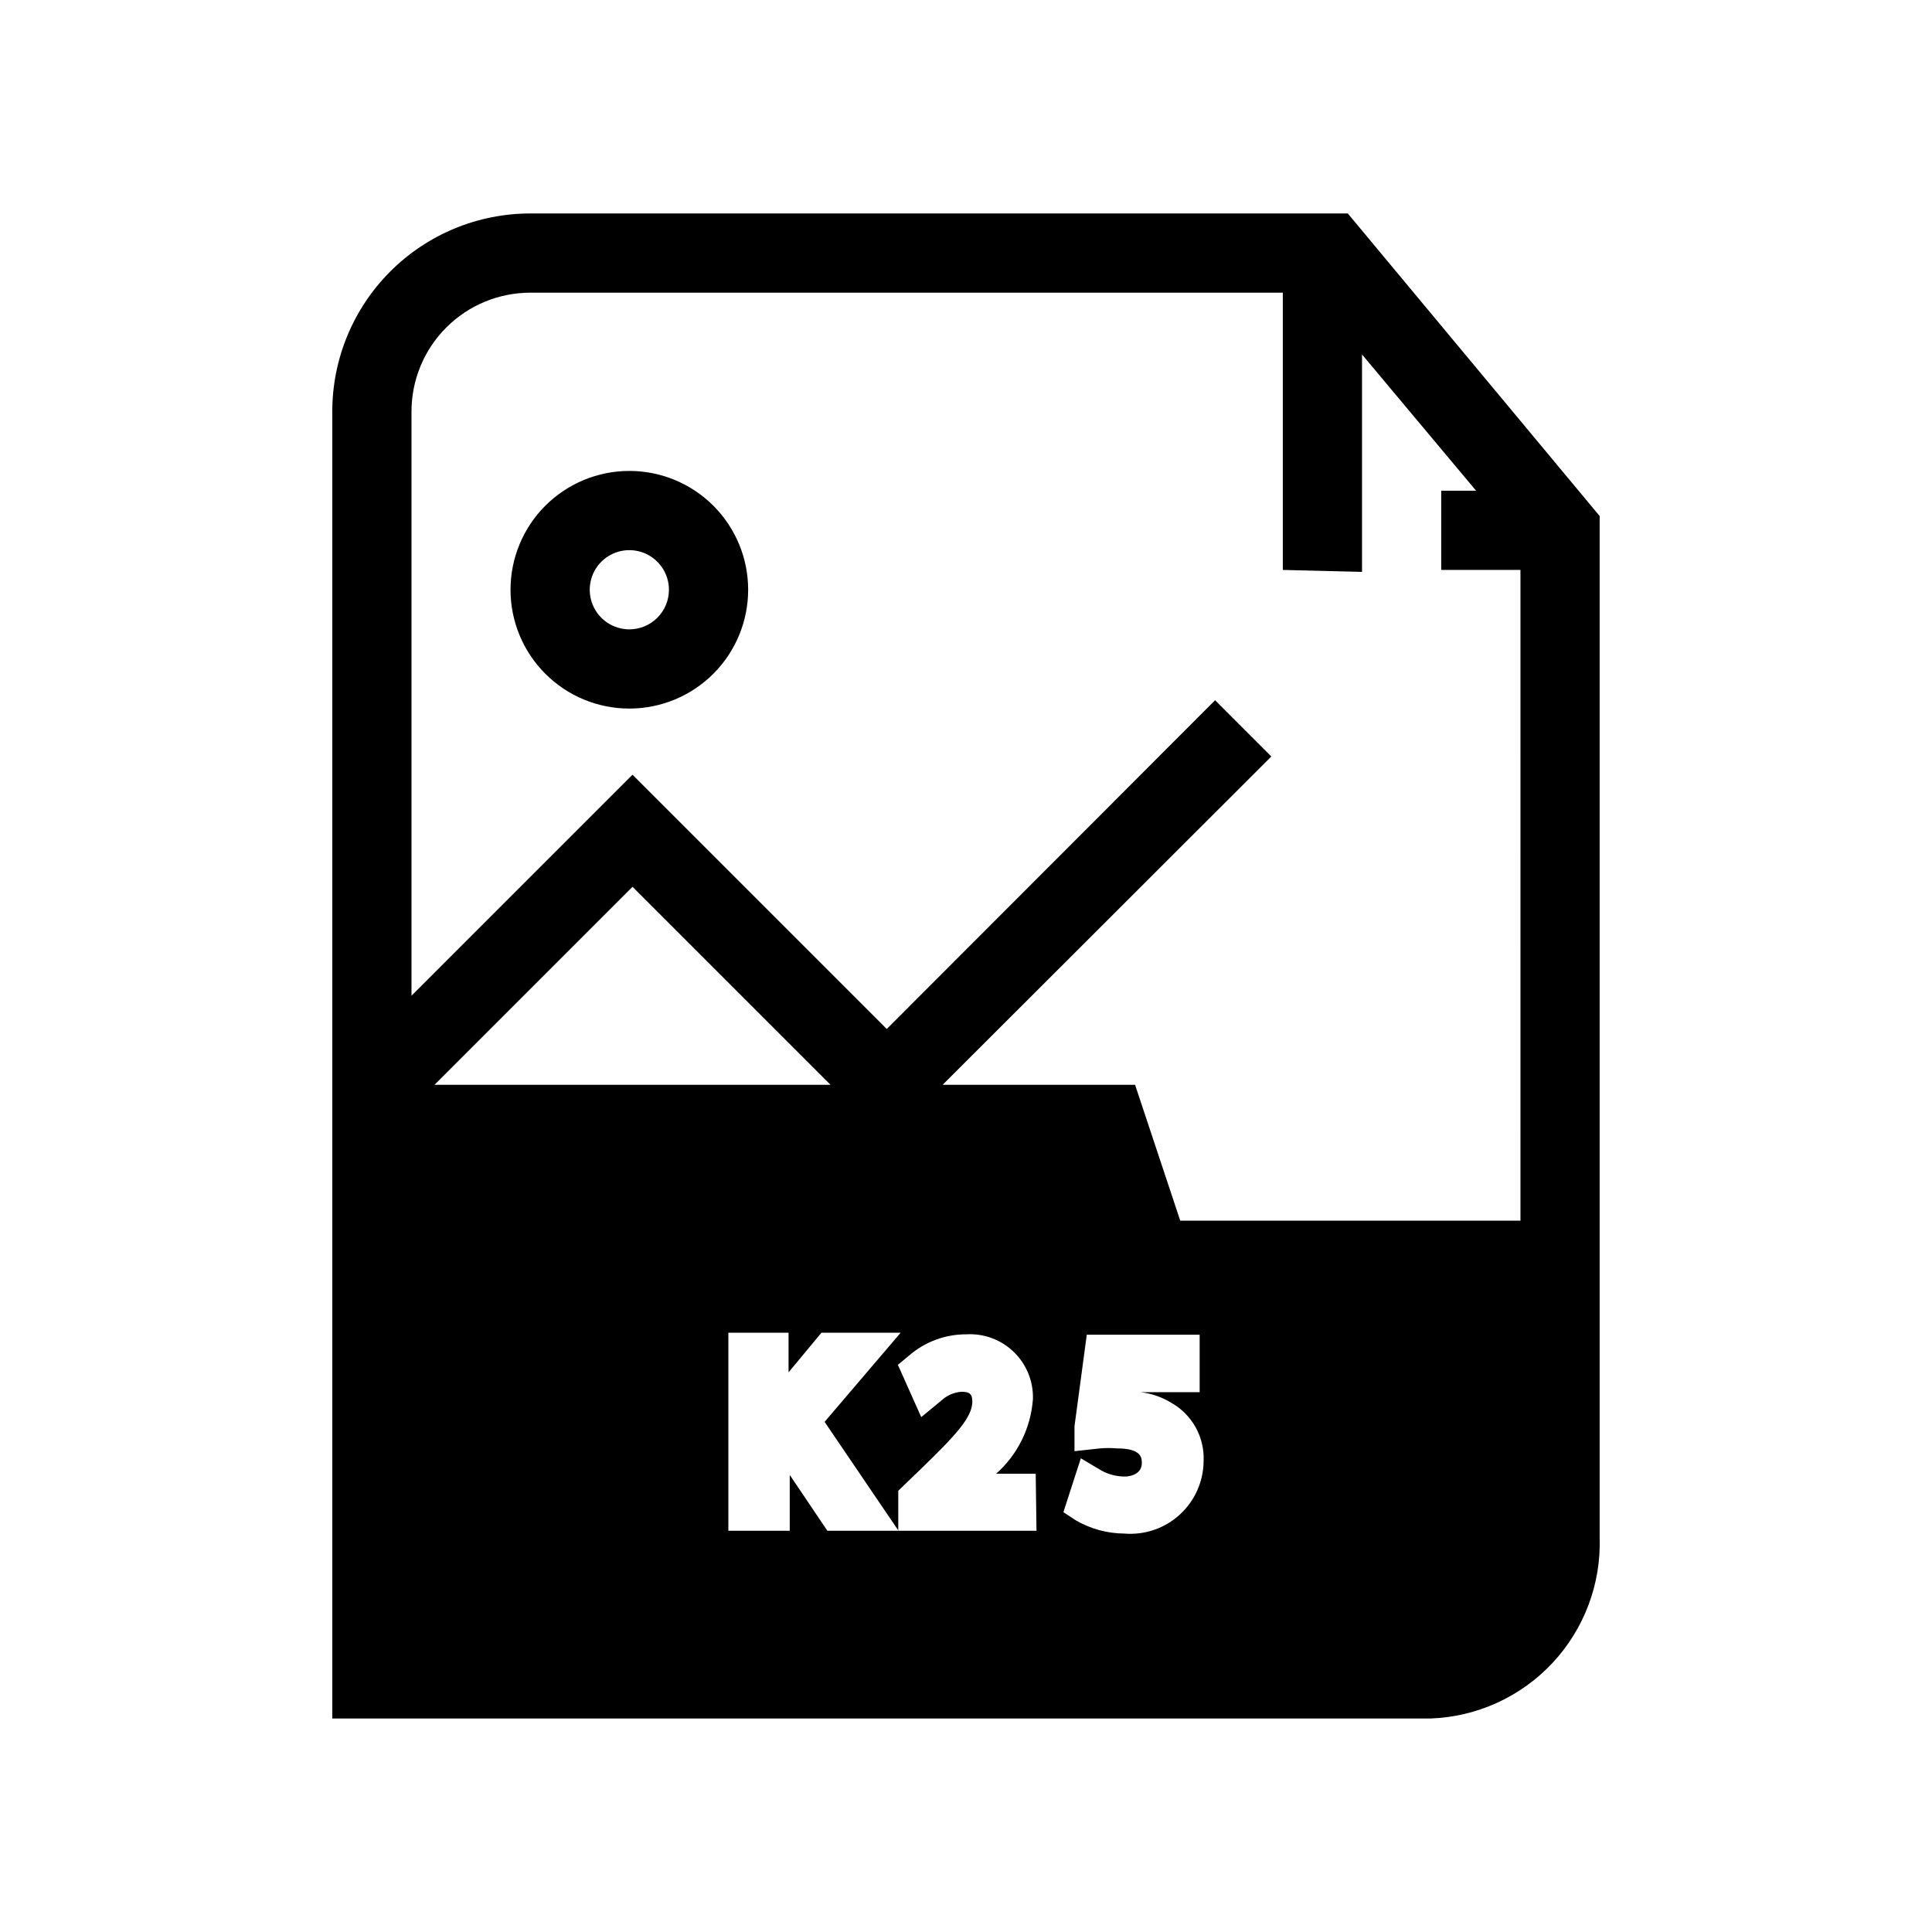 <?xml version="1.0" encoding="UTF-8"?>
<!-- Uploaded to: ICON Repo, www.iconrepo.com, Generator: ICON Repo Mixer Tools -->
<svg fill="#000000" width="800px" height="800px" version="1.1" viewBox="144 144 512 512" xmlns="http://www.w3.org/2000/svg">
 <g>
  <path d="m310.78 268.8c-8.352 0-16.359 3.32-22.266 9.223-5.902 5.906-9.223 13.914-9.223 22.266 0 8.352 3.32 16.363 9.223 22.266 5.906 5.906 13.914 9.223 22.266 9.223s16.359-3.316 22.266-9.223c5.906-5.902 9.223-13.914 9.223-22.266 0-8.352-3.316-16.359-9.223-22.266-5.906-5.902-13.914-9.223-22.266-9.223zm0 41.984c-4.246 0-8.07-2.555-9.695-6.477-1.625-3.926-0.727-8.438 2.273-11.441 3.004-3 7.516-3.898 11.441-2.273 3.922 1.625 6.477 5.449 6.477 9.695 0 2.785-1.105 5.453-3.074 7.422s-4.637 3.074-7.422 3.074z"/>
  <path d="m501.18 200.57h-216.64c-13.918 0-27.27 5.527-37.109 15.371-9.844 9.84-15.371 23.191-15.371 37.109v346.37h291.05c12.297-0.438 23.918-5.731 32.32-14.723 8.398-8.992 12.895-20.945 12.496-33.242v-270.7zm-82.5 349.1h-55.418l-9.973-14.801v14.801h-16.266v-52.48h15.953v10.496l8.711-10.496h20.992l-20.152 23.617 19.523 28.758v-10.496l5.984-5.773c9.34-9.027 13.539-13.645 13.645-17.738 0-2.098-0.629-2.731-2.938-2.731l-0.004 0.004c-1.961 0.156-3.809 0.969-5.246 2.309l-5.352 4.41-6.191-13.855 3.043-2.519h-0.004c4.176-3.594 9.504-5.566 15.012-5.562 4.676-0.297 9.266 1.387 12.641 4.641s5.223 7.781 5.098 12.465c-0.527 7.637-4.031 14.762-9.762 19.84h10.496zm-159.54-118.18 52.48-52.48 52.48 52.48zm182.84 118.92c-4.5-0.023-8.91-1.219-12.809-3.465l-3.359-2.203 4.617-14.273 5.668 3.359h0.004c1.879 0.98 3.969 1.484 6.086 1.469 0 0 4.41 0 4.41-3.57 0-1.258 0-3.883-6.508-3.883-1.535-0.133-3.082-0.133-4.617 0l-6.719 0.734v-6.613l3.254-24.246h29.914v15.219l-15.641 0.004c2.824 0.332 5.543 1.262 7.977 2.727 2.754 1.523 5.031 3.781 6.57 6.527 1.539 2.742 2.281 5.863 2.144 9.008-0.043 5.398-2.328 10.535-6.312 14.18-3.981 3.644-9.301 5.465-14.68 5.027zm104.96-82.918h-90.164l-11.965-36h-51.012l87.117-87.012-14.906-14.906-87.008 87.117-67.383-67.383-58.57 58.566v-154.82c0-8.352 3.316-16.359 9.223-22.266s13.914-9.223 22.266-9.223h199.42v73.473l20.992 0.523v-57.621l30.23 36.105h-9.238v20.992h20.992z"/>
 </g>
</svg>